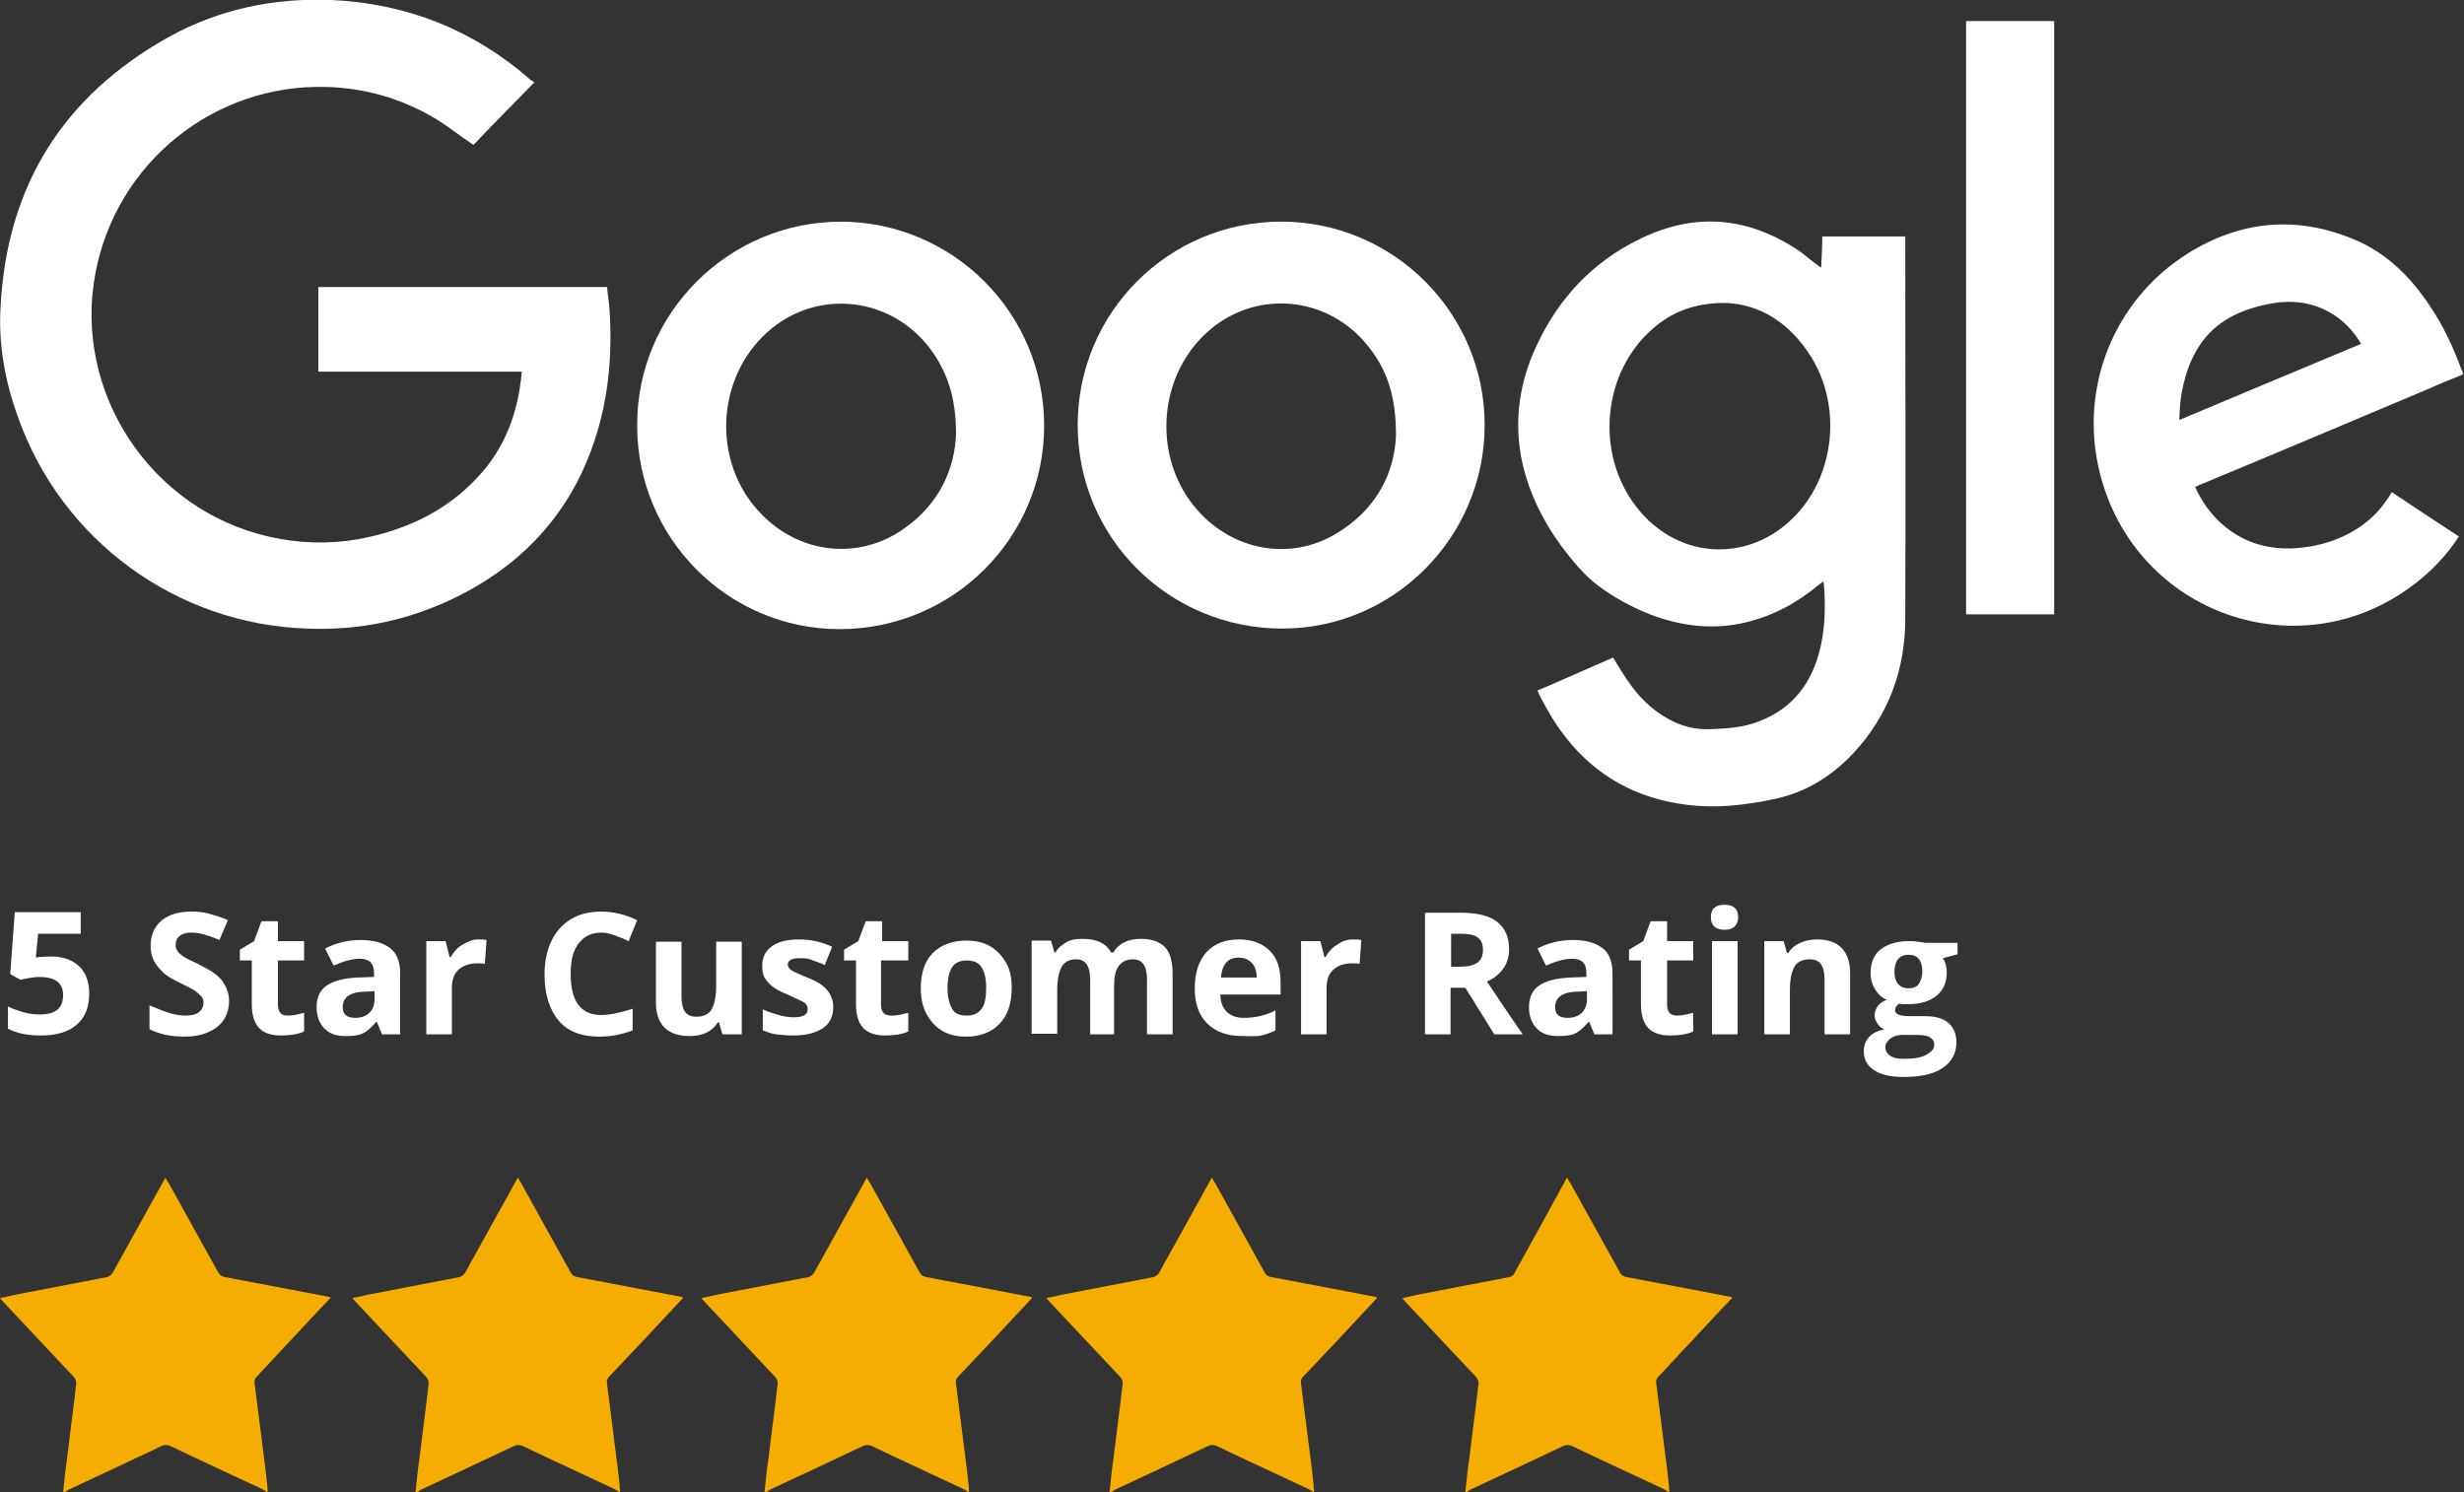 <?xml version="1.0" encoding="utf-8"?>
<!-- Generator: Adobe Illustrator 26.2.1, SVG Export Plug-In . SVG Version: 6.00 Build 0)  -->
<svg version="1.1" id="Layer_1" xmlns="http://www.w3.org/2000/svg" xmlns:xlink="http://www.w3.org/1999/xlink" x="0px" y="0px"
	 viewBox="0 0 433.5 262.6" style="enable-background:new 0 0 433.5 262.6;" xml:space="preserve">
<rect x="0" y="0" width="433.5" height="262.6" fill="#333333" stroke="none"/>
<style type="text/css">
	.st0{fill:#FFFFFF;}
	.st1{fill:#F5AD02;}
</style>
<g>
	<path class="st0" d="M433.3,65.9c-2,0.8-4,1.6-6,2.5c-13.5,5.7-27,11.4-40.5,17c-0.2,0.1-0.4,0.2-0.6,0.3c1.5,3.3,3.6,5.9,6.5,7.9
		c3.1,2.1,6.6,3,10.4,2.9c4.7-0.2,9-1.5,12.8-4.3c2-1.5,3.6-3.4,4.9-5.6c3.9,2.6,7.8,5.2,11.8,7.8c-2.1,3.2-4.6,5.9-7.6,8.2
		c-20.1,15.7-49.4,5.6-55.6-19.5c-3.7-15,2.6-30.4,15.5-38.5c9.3-5.8,19.1-6.7,29.2-2.5c5.8,2.4,10.1,6.7,13.5,11.9
		c2.3,3.4,4,7.1,5.4,10.9c0.1,0.2,0.2,0.4,0.3,0.7C433.3,65.7,433.3,65.8,433.3,65.9z M383.4,73.9c10.8-4.5,21.4-9,32-13.4
		c-1.6-2.7-3.7-4.7-6.4-6c-3.4-1.6-6.9-1.7-10.4-0.9c-4.6,1-8.7,2.9-11.5,7c-1.9,2.8-2.9,6-3.4,9.4
		C383.5,71.3,383.5,72.5,383.4,73.9z"/>
	<path class="st1" d="M11.1,262.6c0.2-2,0.4-4,0.7-6c0.5-4.3,1.1-8.6,1.6-13c0.1-0.5-0.1-0.9-0.4-1.3c-4.1-4.4-8.3-8.8-12.4-13.2
		c-0.2-0.2-0.3-0.4-0.6-0.7c1.2-0.2,2.2-0.5,3.3-0.7c5.2-1,10.4-2,15.6-3c0.3-0.1,0.7-0.4,0.9-0.7c2.9-5.2,5.8-10.5,8.7-15.7
		c0.2-0.3,0.3-0.6,0.6-1.1c0.2,0.4,0.4,0.7,0.6,1c2.9,5.2,5.8,10.5,8.7,15.7c0.3,0.5,0.6,0.7,1.1,0.8c6,1.1,12,2.3,17.9,3.4
		c0.2,0,0.4,0.1,0.8,0.2c-0.6,0.7-1.2,1.3-1.8,1.9c-3.7,4-7.5,8-11.2,12c-0.4,0.4-0.5,0.8-0.4,1.3c0.6,4.7,1.2,9.5,1.8,14.2
		c0.2,1.6,0.4,3.2,0.5,4.8c-0.1,0-0.1,0-0.2,0c-0.2-0.1-0.4-0.3-0.6-0.4c-5.5-2.6-11-5.1-16.4-7.7c-0.5-0.2-0.9-0.2-1.4,0
		c-5.5,2.6-11,5.2-16.4,7.7c-0.2,0.1-0.4,0.3-0.6,0.4C11.2,262.6,11.2,262.6,11.1,262.6z"/>
	<path class="st1" d="M73.1,262.6c0.2-2,0.4-4,0.7-6c0.5-4.3,1.1-8.6,1.6-13c0.1-0.5-0.1-0.9-0.4-1.3c-4.1-4.4-8.3-8.8-12.4-13.2
		c-0.2-0.2-0.3-0.4-0.6-0.7c1.2-0.2,2.2-0.5,3.3-0.7c5.2-1,10.4-2,15.6-3c0.3-0.1,0.7-0.4,0.9-0.7c2.9-5.2,5.8-10.5,8.7-15.7
		c0.2-0.3,0.3-0.6,0.6-1.1c0.2,0.4,0.4,0.7,0.6,1c2.9,5.2,5.8,10.5,8.7,15.7c0.3,0.5,0.6,0.7,1.1,0.8c6,1.1,12,2.3,17.9,3.4
		c0.2,0,0.4,0.1,0.8,0.2c-0.2,0.3-0.4,0.5-0.6,0.7c-4.1,4.4-8.2,8.8-12.4,13.2c-0.4,0.4-0.5,0.8-0.4,1.3c0.6,4.7,1.2,9.5,1.8,14.2
		c0.2,1.6,0.4,3.2,0.5,4.8c-0.1,0-0.1,0-0.2,0c-0.2-0.1-0.4-0.3-0.6-0.4c-5.5-2.6-11-5.1-16.4-7.7c-0.5-0.2-0.9-0.2-1.4,0
		c-5.5,2.6-11,5.2-16.4,7.7c-0.2,0.1-0.4,0.3-0.6,0.4C73.2,262.6,73.2,262.6,73.1,262.6z"/>
	<path class="st1" d="M134.5,262.6c0.2-2,0.4-4,0.7-6c0.5-4.3,1.1-8.6,1.6-13c0.1-0.5-0.1-0.9-0.4-1.3c-4.1-4.4-8.3-8.8-12.4-13.2
		c-0.2-0.2-0.3-0.4-0.6-0.7c1.2-0.2,2.2-0.5,3.3-0.7c5.2-1,10.4-2,15.6-3c0.3-0.1,0.7-0.4,0.9-0.7c2.9-5.2,5.8-10.5,8.7-15.7
		c0.2-0.3,0.3-0.6,0.6-1.1c0.2,0.4,0.4,0.7,0.6,1c2.9,5.2,5.8,10.5,8.7,15.7c0.3,0.5,0.6,0.7,1.1,0.8c6,1.1,12,2.3,17.9,3.4
		c0.2,0,0.4,0.1,0.8,0.2c-0.2,0.3-0.4,0.5-0.6,0.7c-4.1,4.4-8.2,8.8-12.4,13.2c-0.4,0.4-0.5,0.8-0.4,1.3c0.6,4.7,1.2,9.5,1.8,14.2
		c0.2,1.6,0.4,3.2,0.5,4.8c-0.1,0-0.1,0-0.2,0c-0.2-0.1-0.4-0.3-0.6-0.4c-5.5-2.6-11-5.1-16.4-7.7c-0.5-0.2-0.9-0.2-1.4,0
		c-5.5,2.6-11,5.2-16.4,7.7c-0.2,0.1-0.4,0.3-0.6,0.4C134.6,262.6,134.5,262.6,134.5,262.6z"/>
	<path class="st1" d="M195.2,262.6c0.2-2,0.4-4,0.7-6c0.5-4.3,1.1-8.6,1.6-13c0.1-0.5-0.1-0.9-0.4-1.3c-4.1-4.4-8.3-8.8-12.4-13.2
		c-0.2-0.2-0.3-0.4-0.6-0.7c1.2-0.2,2.2-0.5,3.3-0.7c5.2-1,10.4-2,15.6-3c0.3-0.1,0.7-0.4,0.9-0.7c2.9-5.2,5.8-10.5,8.7-15.7
		c0.2-0.3,0.3-0.6,0.6-1.1c0.2,0.4,0.4,0.7,0.6,1c2.9,5.2,5.8,10.5,8.7,15.7c0.3,0.5,0.6,0.7,1.1,0.8c6,1.1,12,2.3,17.9,3.4
		c0.2,0,0.4,0.1,0.8,0.2c-0.2,0.3-0.4,0.5-0.6,0.7c-4.1,4.4-8.2,8.8-12.4,13.2c-0.4,0.4-0.5,0.8-0.4,1.3c0.6,4.7,1.2,9.5,1.8,14.2
		c0.2,1.6,0.4,3.2,0.5,4.8c-0.1,0-0.1,0-0.2,0c-0.2-0.1-0.4-0.3-0.6-0.4c-5.5-2.6-11-5.1-16.4-7.7c-0.5-0.2-0.9-0.2-1.4,0
		c-5.5,2.6-11,5.2-16.4,7.7c-0.2,0.1-0.4,0.3-0.6,0.4C195.3,262.6,195.3,262.6,195.2,262.6z"/>
	<path class="st1" d="M257.8,262.6c0.2-2,0.4-4,0.7-6c0.5-4.3,1.1-8.6,1.6-13c0.1-0.5-0.1-0.9-0.4-1.3c-4.1-4.4-8.3-8.8-12.4-13.2
		c-0.2-0.2-0.3-0.4-0.6-0.7c1.2-0.2,2.2-0.5,3.3-0.7c5.2-1,10.4-2,15.6-3c0.4-0.1,0.8-0.4,0.9-0.8c2.9-5.2,5.8-10.5,8.7-15.8
		c0.1-0.3,0.3-0.5,0.5-0.9c0.2,0.4,0.4,0.7,0.6,1c2.9,5.2,5.8,10.5,8.7,15.7c0.3,0.5,0.6,0.7,1.1,0.8c6,1.1,12,2.3,17.9,3.4
		c0.2,0,0.4,0.1,0.8,0.2c-0.6,0.7-1.2,1.3-1.8,1.9c-3.7,4-7.5,8-11.2,12c-0.4,0.4-0.5,0.8-0.4,1.3c0.6,4.7,1.2,9.5,1.8,14.2
		c0.2,1.6,0.4,3.2,0.5,4.8c-0.1,0-0.1,0-0.2,0c-0.2-0.1-0.4-0.3-0.6-0.4c-5.5-2.6-11-5.1-16.4-7.7c-0.5-0.2-0.9-0.2-1.4,0
		c-5.5,2.6-11,5.2-16.4,7.7c-0.2,0.1-0.4,0.3-0.6,0.4C257.9,262.6,257.9,262.6,257.8,262.6z"/>
	<path class="st0" d="M94,14.5c-3.7,3.8-7.3,7.4-10.7,11c-2.4-1.6-4.6-3.4-7-4.8c-5.8-3.4-12.1-5.2-18.8-5.4
		c-19.8-0.6-37,13.3-40.7,32.7c-4,20.9,9.6,41.6,30.4,46.4c5.2,1.2,10.4,1.4,15.7,0.5c8.2-1.5,15.5-4.8,21.2-11
		c4.4-4.7,6.7-10.4,7.5-16.7c0.1-0.5,0.1-1.1,0.2-1.8c-12,0-23.9,0-35.8,0c0-5.1,0-10,0-14.9c16.9,0,33.8,0,50.8,0
		c0.1,1.2,0.3,2.3,0.4,3.5c0.8,10.8-0.7,21.2-5.7,30.9c-4.7,8.9-11.8,15.4-20.7,19.9c-8.5,4.3-17.5,6.2-26.9,5.8
		c-22.9-0.8-43-15.5-50.7-37.1C0.9,67.2-0.3,60.7,0.1,54c1.1-21.3,11-37.1,29.6-47.5c8.9-4.9,18.5-6.9,28.6-6.5
		c13.3,0.6,25.1,5.3,35.1,14.1C93.6,14.2,93.8,14.3,94,14.5z"/>
	<path class="st0" d="M320.4,47.1c0.1-1.9,0.2-3.7,0.2-5.5c4.9,0,9.7,0,14.6,0c0,0.3,0,0.6,0,0.8c0,22.1,0.1,44.3,0,66.4
		c0,9-2.9,17-9.1,23.7c-2.8,3-6.1,5.4-9.9,6.9c-2.5,1-5.3,1.5-7.9,1.9c-5.5,0.9-10.9,0.8-16.3-0.6c-8.3-2.2-14.5-7.2-19-14.5
		c-0.7-1.2-1.4-2.4-2-3.6c-0.2-0.3-0.3-0.7-0.5-1.1c4.5-1.9,8.9-3.9,13.3-5.8c0.8,1.3,1.5,2.5,2.3,3.7c2,3,4.4,5.5,7.6,7.2
		c2.2,1.2,4.6,1.8,7.1,1.7c2.6-0.1,5.1-0.2,7.6-1c6.2-2,9.9-6.2,11.6-12.3c1.1-3.9,1.2-8,0.9-12c0-0.2-0.1-0.4-0.1-0.7
		c-0.3,0.2-0.5,0.4-0.7,0.5c-3.8,3.2-8,5.5-12.9,6.7c-5.8,1.4-11.4,0.7-16.9-1.4c-3.3-1.3-6.4-3-9.2-5.1c-2.5-1.9-4.5-4.4-6.4-6.9
		c-3.5-4.8-6-10-7.1-15.8c-1.2-6.7-0.2-13.1,2.6-19.2c3.9-8.5,9.9-15,18.4-19.1c9.9-4.8,19.3-3.8,28.3,2.4
		C317.9,45.2,319.1,46.2,320.4,47.1z M303.5,53.3c-5.4,0-9.4,1.6-12.8,4.6c-8.8,7.7-10.1,21.9-2.8,31.3c7.5,9.7,20.8,10,28.8,0.6
		c6.2-7.3,7.1-18.6,2-26.9C315,56.9,309.7,53.5,303.5,53.3z"/>
	<path class="st0" d="M261.2,74.8c0,19.7-16,35.8-35.6,35.8c-19.9,0-36-15.9-36-35.8c0-19.8,16-35.8,35.8-35.8
		C245.1,39,261.2,55,261.2,74.8z M245.6,76.5c0-6.6-1.5-11.2-4.6-15.2c-7.2-9.5-20.6-10.6-29.1-2.4c-8.4,8.1-9,22.1-1.2,30.9
		c6.3,7.1,16.2,8.9,24.2,4.2C242.1,89.8,245.4,83.2,245.6,76.5z"/>
	<path class="st0" d="M183.7,74.9c0,19.8-16.1,35.8-36,35.8c-19.6,0-35.6-16-35.6-35.8C112,55.1,128.2,39,148,39
		C167.7,39.1,183.7,55.1,183.7,74.9z M168.2,76.3c0-6.4-1.6-11-4.6-15c-7.3-9.6-21-10.6-29.5-2c-8.3,8.4-8.5,22.5-0.3,31
		c6.8,7.2,17.4,8.4,25.4,2.6C165.3,88.6,168,82.4,168.2,76.3z"/>
	<path class="st0" d="M361.4,108.1c-5.2,0-10.4,0-15.5,0c0-34.8,0-69.6,0-104.4c5.2,0,10.3,0,15.5,0
		C361.4,38.5,361.4,73.2,361.4,108.1z"/>
	<g>
		<path class="st0" d="M9,168.3c2.1,0,3.7,0.6,4.9,1.7s1.8,2.8,1.8,4.8c0,2.4-0.7,4.2-2.2,5.5s-3.6,1.9-6.3,1.9
			c-2.4,0-4.3-0.4-5.8-1.2v-3.9c0.8,0.4,1.7,0.7,2.7,1s2,0.4,2.9,0.4c2.8,0,4.1-1.1,4.1-3.4c0-2.2-1.4-3.2-4.3-3.2
			c-0.5,0-1.1,0.1-1.7,0.2s-1.1,0.2-1.5,0.3l-1.8-1l0.8-10.9h11.6v3.8H6.7l-0.4,4.2l0.5-0.1C7.4,168.4,8.1,168.3,9,168.3z"/>
		<path class="st0" d="M40.3,176.1c0,1.9-0.7,3.5-2.1,4.6s-3.3,1.7-5.8,1.7c-2.3,0-4.3-0.4-6.1-1.3v-4.2c1.4,0.6,2.7,1.1,3.7,1.4
			s1.9,0.4,2.7,0.4c1,0,1.8-0.2,2.3-0.6s0.8-0.9,0.8-1.7c0-0.4-0.1-0.8-0.4-1.1s-0.6-0.6-1-0.9s-1.4-0.8-2.8-1.5
			c-1.3-0.6-2.3-1.2-2.9-1.8s-1.2-1.2-1.6-2s-0.6-1.6-0.6-2.6c0-1.9,0.6-3.4,1.9-4.5s3.1-1.6,5.3-1.6c1.1,0,2.2,0.1,3.2,0.4
			s2.1,0.6,3.2,1.1l-1.5,3.5c-1.1-0.5-2.1-0.8-2.8-1s-1.5-0.3-2.2-0.3c-0.9,0-1.5,0.2-2,0.6s-0.7,0.9-0.7,1.6c0,0.4,0.1,0.7,0.3,1
			s0.5,0.6,0.9,0.9s1.4,0.8,2.9,1.5c2,1,3.4,1.9,4.1,2.9S40.3,174.7,40.3,176.1z"/>
		<path class="st0" d="M50.7,178.7c0.8,0,1.7-0.2,2.8-0.5v3.3c-1.1,0.5-2.5,0.7-4.1,0.7c-1.8,0-3.1-0.5-3.9-1.4s-1.2-2.3-1.2-4.1
			V169h-2.1v-1.9l2.5-1.5l1.3-3.5h2.9v3.5h4.6v3.4h-4.6v7.9c0,0.6,0.2,1.1,0.5,1.4S50.1,178.7,50.7,178.7z"/>
		<path class="st0" d="M67.2,182l-0.9-2.2h-0.1c-0.8,0.9-1.5,1.6-2.3,2c-0.8,0.4-1.8,0.5-3.1,0.5c-1.6,0-2.8-0.4-3.7-1.3
			s-1.4-2.2-1.4-3.8c0-1.7,0.6-3,1.8-3.8s3-1.3,5.5-1.4l2.8-0.1v-0.7c0-1.7-0.8-2.5-2.5-2.5c-1.3,0-2.8,0.4-4.6,1.2l-1.5-3
			c1.9-1,4-1.5,6.3-1.5c2.2,0,3.9,0.5,5.1,1.4s1.8,2.4,1.8,4.4V182H67.2z M65.9,174.4l-1.7,0.1c-1.3,0-2.3,0.3-2.9,0.7s-1,1.1-1,2
			c0,1.3,0.7,1.9,2.2,1.9c1,0,1.9-0.3,2.5-0.9s0.9-1.4,0.9-2.4V174.4z"/>
		<path class="st0" d="M84.1,165.3c0.6,0,1.1,0,1.5,0.1l-0.3,4.2c-0.4-0.1-0.8-0.1-1.3-0.1c-1.4,0-2.5,0.4-3.3,1.1s-1.2,1.8-1.2,3.1
			v8.3h-4.5v-16.4h3.4l0.7,2.8h0.2c0.5-0.9,1.2-1.7,2.1-2.2S83.1,165.3,84.1,165.3z"/>
		<path class="st0" d="M105.8,164.1c-1.7,0-3,0.6-4,1.9s-1.4,3.1-1.4,5.4c0,4.8,1.8,7.2,5.4,7.2c1.5,0,3.3-0.4,5.5-1.1v3.8
			c-1.8,0.7-3.7,1.1-5.9,1.1c-3.1,0-5.5-0.9-7.1-2.8s-2.5-4.6-2.5-8.1c0-2.2,0.4-4.2,1.2-5.9s2-3,3.5-3.9s3.3-1.3,5.3-1.3
			c2.1,0,4.2,0.5,6.3,1.5l-1.5,3.7c-0.8-0.4-1.6-0.7-2.4-1S106.6,164.1,105.8,164.1z"/>
		<path class="st0" d="M127.1,182l-0.6-2.1h-0.2c-0.5,0.8-1.2,1.4-2,1.8s-1.9,0.6-3,0.6c-1.9,0-3.4-0.5-4.4-1.5s-1.5-2.5-1.5-4.4
			v-10.7h4.5v9.6c0,1.2,0.2,2.1,0.6,2.7s1.1,0.9,2,0.9c1.2,0,2.2-0.4,2.7-1.3s0.8-2.2,0.8-4.2v-7.7h4.5V182H127.1z"/>
		<path class="st0" d="M146.6,177.1c0,1.7-0.6,3-1.8,3.8s-2.9,1.3-5.2,1.3c-1.2,0-2.2-0.1-3-0.2s-1.6-0.4-2.4-0.7v-3.7
			c0.8,0.4,1.8,0.7,2.8,1s2,0.4,2.7,0.4c1.6,0,2.4-0.5,2.4-1.4c0-0.4-0.1-0.6-0.3-0.9s-0.6-0.5-1.1-0.7s-1.2-0.6-2.1-1
			c-1.3-0.5-2.2-1-2.8-1.5s-1-1-1.3-1.5s-0.4-1.3-0.4-2.1c0-1.5,0.6-2.6,1.7-3.4s2.7-1.2,4.8-1.2c2,0,3.9,0.4,5.8,1.3l-1.3,3.2
			c-0.8-0.4-1.6-0.6-2.3-0.9s-1.4-0.3-2.2-0.3c-1.3,0-2,0.4-2,1.1c0,0.4,0.2,0.7,0.6,1s1.4,0.7,2.8,1.3c1.3,0.5,2.2,1,2.8,1.5
			s1,1,1.3,1.6S146.6,176.3,146.6,177.1z"/>
		<path class="st0" d="M157,178.7c0.8,0,1.7-0.2,2.8-0.5v3.3c-1.1,0.5-2.5,0.7-4.1,0.7c-1.8,0-3.1-0.5-3.9-1.4s-1.2-2.3-1.2-4.1V169
			h-2.1v-1.9l2.5-1.5l1.3-3.5h2.9v3.5h4.6v3.4H155v7.9c0,0.6,0.2,1.1,0.5,1.4S156.4,178.7,157,178.7z"/>
		<path class="st0" d="M178,173.8c0,2.7-0.7,4.8-2.1,6.3s-3.4,2.3-5.9,2.3c-1.6,0-3-0.3-4.2-1s-2.1-1.7-2.8-3s-1-2.8-1-4.5
			c0-2.7,0.7-4.8,2.1-6.2s3.4-2.2,5.9-2.2c1.6,0,3,0.3,4.2,1s2.1,1.7,2.8,2.9S178,172.1,178,173.8z M166.7,173.8
			c0,1.6,0.3,2.8,0.8,3.7s1.4,1.2,2.6,1.2c1.2,0,2-0.4,2.6-1.2s0.8-2.1,0.8-3.7c0-1.6-0.3-2.8-0.8-3.6s-1.4-1.2-2.6-1.2
			c-1.2,0-2.1,0.4-2.6,1.2S166.7,172.2,166.7,173.8z"/>
		<path class="st0" d="M196.3,182h-4.5v-9.6c0-1.2-0.2-2.1-0.6-2.7s-1-0.9-1.9-0.9c-1.1,0-2,0.4-2.5,1.3s-0.8,2.2-0.8,4.1v7.7h-4.5
			v-16.4h3.4l0.6,2.1h0.2c0.4-0.8,1.1-1.3,1.9-1.8s1.8-0.6,2.9-0.6c2.5,0,4.1,0.8,5,2.4h0.4c0.4-0.8,1.1-1.4,1.9-1.8
			s1.8-0.6,2.9-0.6c1.9,0,3.3,0.5,4.2,1.4s1.4,2.5,1.4,4.6V182h-4.5v-9.6c0-1.2-0.2-2.1-0.6-2.7s-1-0.9-1.9-0.9
			c-1.1,0-1.9,0.4-2.5,1.2s-0.8,2-0.8,3.7V182z"/>
		<path class="st0" d="M218.6,182.3c-2.6,0-4.7-0.7-6.2-2.2s-2.2-3.5-2.2-6.2c0-2.7,0.7-4.9,2.1-6.4s3.3-2.2,5.7-2.2
			c2.3,0,4.1,0.7,5.4,2c1.3,1.3,1.9,3.1,1.9,5.5v2.2h-10.6c0,1.3,0.4,2.3,1.1,3s1.7,1.1,3,1.1c1,0,1.9-0.1,2.8-0.3s1.8-0.5,2.8-1
			v3.5c-0.8,0.4-1.6,0.7-2.5,0.9S219.8,182.3,218.6,182.3z M217.9,168.5c-0.9,0-1.7,0.3-2.2,0.9s-0.8,1.5-0.9,2.6h6.3
			c0-1.1-0.3-2-0.9-2.6S218.9,168.5,217.9,168.5z"/>
		<path class="st0" d="M238,165.3c0.6,0,1.1,0,1.5,0.1l-0.3,4.2c-0.4-0.1-0.8-0.1-1.3-0.1c-1.4,0-2.5,0.4-3.3,1.1
			c-0.8,0.7-1.2,1.8-1.2,3.1v8.3h-4.5v-16.4h3.4l0.7,2.8h0.2c0.5-0.9,1.2-1.7,2.1-2.2C236.1,165.6,237,165.3,238,165.3z"/>
		<path class="st0" d="M255.2,173.8v8.2h-4.5v-21.4h6.2c2.9,0,5.1,0.5,6.5,1.6s2.1,2.7,2.1,4.8c0,1.3-0.3,2.4-1,3.4
			s-1.7,1.8-2.9,2.3c3.2,4.8,5.3,7.9,6.3,9.3h-5l-5.1-8.2H255.2z M255.2,170.1h1.5c1.4,0,2.5-0.2,3.2-0.7s1-1.2,1-2.3
			c0-1-0.3-1.7-1-2.2s-1.8-0.6-3.2-0.6h-1.4V170.1z"/>
		<path class="st0" d="M280.5,182l-0.9-2.2h-0.1c-0.8,0.9-1.5,1.6-2.3,2c-0.8,0.4-1.8,0.5-3.1,0.5c-1.6,0-2.8-0.4-3.7-1.3
			c-0.9-0.9-1.4-2.2-1.4-3.8c0-1.7,0.6-3,1.8-3.8c1.2-0.8,3-1.3,5.5-1.4l2.8-0.1v-0.7c0-1.7-0.8-2.5-2.5-2.5c-1.3,0-2.8,0.4-4.6,1.2
			l-1.5-3c1.9-1,4-1.5,6.3-1.5c2.2,0,3.9,0.5,5.1,1.4s1.8,2.4,1.8,4.4V182H280.5z M279.2,174.4l-1.7,0.1c-1.3,0-2.3,0.3-2.9,0.7
			s-1,1.1-1,2c0,1.3,0.7,1.9,2.2,1.9c1,0,1.9-0.3,2.5-0.9c0.6-0.6,0.9-1.4,0.9-2.4V174.4z"/>
		<path class="st0" d="M295.1,178.7c0.8,0,1.7-0.2,2.8-0.5v3.3c-1.1,0.5-2.5,0.7-4.1,0.7c-1.8,0-3.1-0.5-3.9-1.4
			c-0.8-0.9-1.2-2.3-1.2-4.1V169h-2.1v-1.9l2.5-1.5l1.3-3.5h2.9v3.5h4.6v3.4h-4.6v7.9c0,0.6,0.2,1.1,0.5,1.4
			C294.1,178.6,294.5,178.7,295.1,178.7z"/>
		<path class="st0" d="M301,161.4c0-1.5,0.8-2.2,2.4-2.2s2.4,0.7,2.4,2.2c0,0.7-0.2,1.2-0.6,1.6s-1,0.6-1.8,0.6
			C301.9,163.6,301,162.9,301,161.4z M305.7,182h-4.5v-16.4h4.5V182z"/>
		<path class="st0" d="M325.5,182H321v-9.6c0-1.2-0.2-2.1-0.6-2.7s-1.1-0.9-2-0.9c-1.2,0-2.2,0.4-2.7,1.3s-0.8,2.2-0.8,4.2v7.7h-4.5
			v-16.4h3.4l0.6,2.1h0.2c0.5-0.8,1.2-1.4,2.1-1.8s1.9-0.6,3-0.6c1.9,0,3.3,0.5,4.3,1.5s1.5,2.5,1.5,4.5V182z"/>
		<path class="st0" d="M344.4,165.6v2.3l-2.6,0.7c0.5,0.7,0.7,1.6,0.7,2.5c0,1.8-0.6,3.1-1.8,4.1c-1.2,1-2.9,1.5-5.1,1.5l-0.8,0
			l-0.7-0.1c-0.5,0.4-0.7,0.7-0.7,1.2c0,0.6,0.8,1,2.5,1h2.8c1.8,0,3.2,0.4,4.1,1.2s1.4,1.9,1.4,3.4c0,1.9-0.8,3.4-2.4,4.5
			c-1.6,1.1-3.9,1.6-6.9,1.6c-2.3,0-4-0.4-5.2-1.2s-1.8-1.9-1.8-3.3c0-1,0.3-1.8,0.9-2.5s1.5-1.1,2.7-1.4c-0.5-0.2-0.9-0.5-1.2-1
			s-0.5-0.9-0.5-1.4c0-0.6,0.2-1.1,0.5-1.6s0.9-0.8,1.6-1.2c-0.9-0.4-1.5-1-2-1.8s-0.8-1.8-0.8-2.9c0-1.8,0.6-3.2,1.7-4.1
			s2.8-1.5,5-1.5c0.5,0,1,0,1.6,0.1c0.6,0.1,1,0.1,1.2,0.2H344.4z M331.7,184.3c0,0.6,0.3,1.1,0.9,1.5c0.6,0.4,1.4,0.5,2.5,0.5
			c1.6,0,2.9-0.2,3.8-0.7s1.4-1,1.4-1.8c0-0.6-0.3-1-0.8-1.3s-1.4-0.4-2.5-0.4h-2.3c-0.8,0-1.5,0.2-2.1,0.6
			C332,183.2,331.7,183.7,331.7,184.3z M333.3,171c0,0.9,0.2,1.6,0.6,2.1c0.4,0.5,1,0.8,1.9,0.8c0.8,0,1.5-0.3,1.8-0.8
			s0.6-1.2,0.6-2.1c0-2-0.8-3-2.4-3C334.2,168,333.3,169,333.3,171z"/>
	</g>
</g>
</svg>
